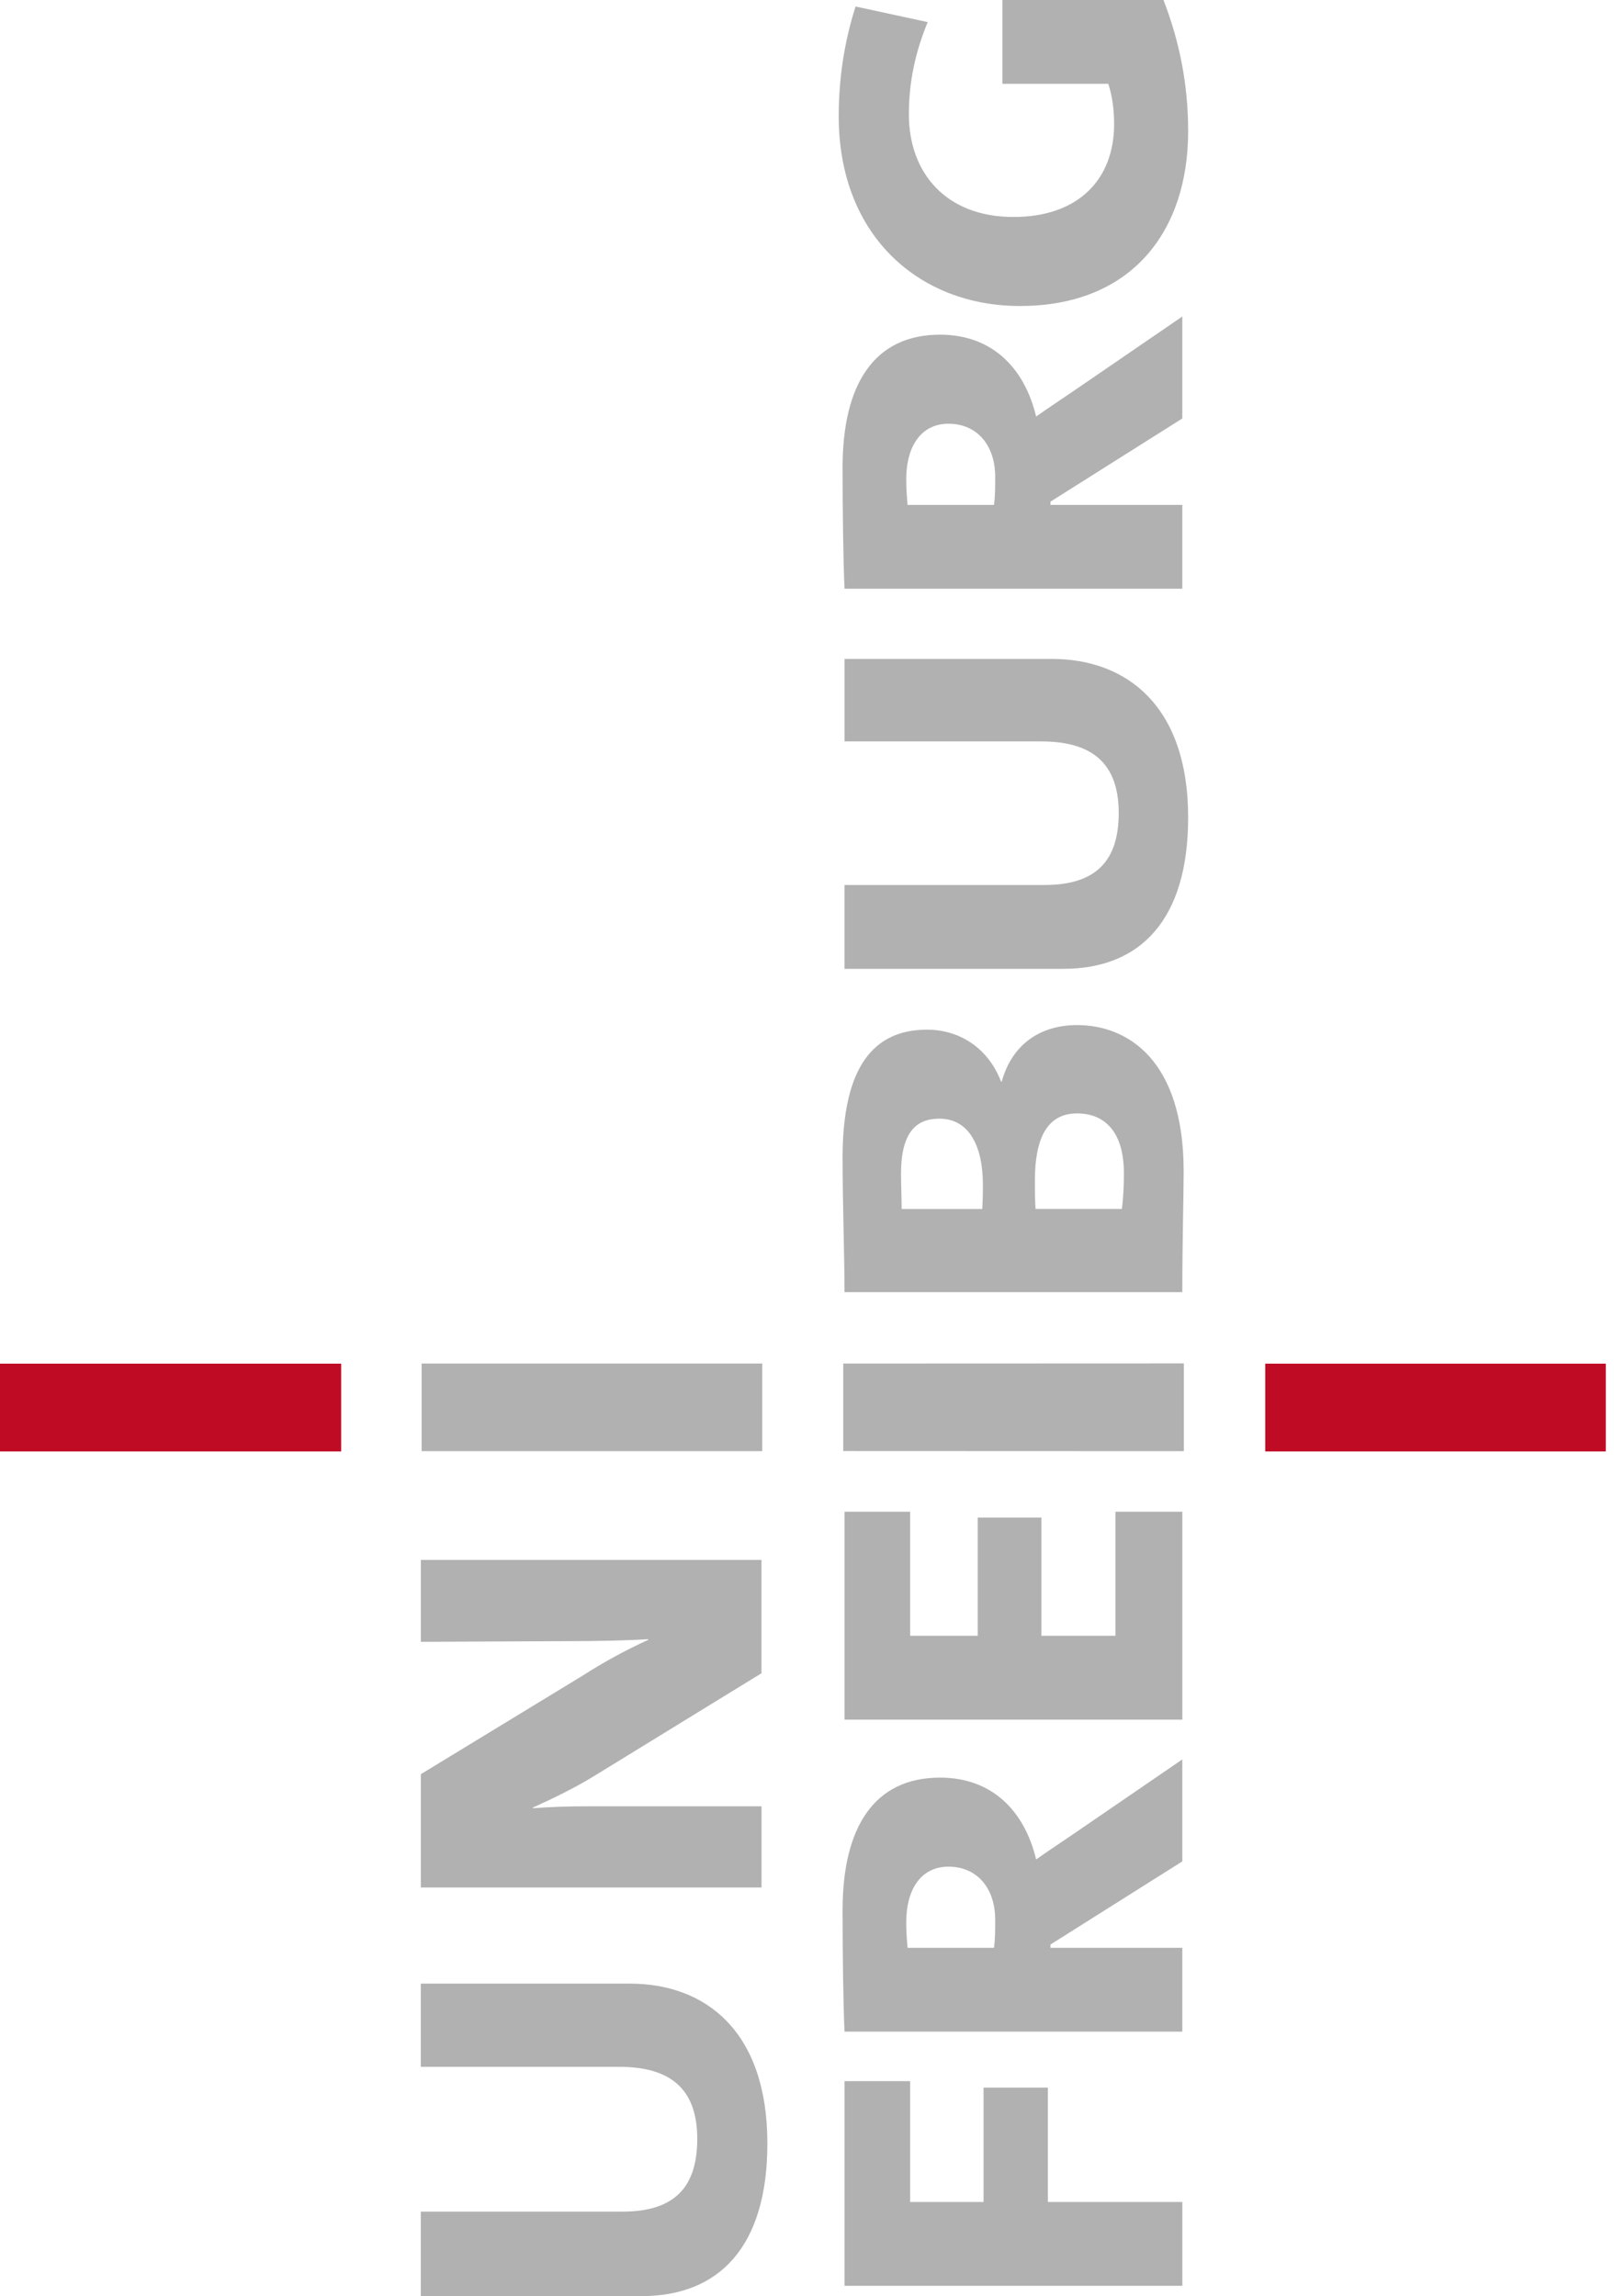 <?xml version="1.0" encoding="utf-8"?>
<!-- Generator: Adobe Illustrator 15.1.0, SVG Export Plug-In . SVG Version: 6.00 Build 0)  -->
<!DOCTYPE svg PUBLIC "-//W3C//DTD SVG 1.1//EN" "http://www.w3.org/Graphics/SVG/1.1/DTD/svg11.dtd">
<svg version="1.1" id="Ebene_1" xmlns="http://www.w3.org/2000/svg" xmlns:xlink="http://www.w3.org/1999/xlink" x="0px" y="0px"
	 width="49.21px" height="70px" viewBox="0 0 49.21 70" enable-background="new 0 0 49.21 70" xml:space="preserve">
<g>
	<g>
		<defs>
			<polyline id="SVGID_1_" points="0,70 48.96,70 48.96,0 0,0 0,70 			"/>
		</defs>
		<clipPath id="SVGID_2_">
			<use xlink:href="#SVGID_1_"  overflow="visible"/>
		</clipPath>
		<g clip-path="url(#SVGID_2_)">
			<defs>
				<polyline id="SVGID_3_" points="0,70 48.96,70 48.96,0 0,0 0,70 				"/>
			</defs>
			<clipPath id="SVGID_4_">
				<use xlink:href="#SVGID_3_"  overflow="visible"/>
			</clipPath>
			<path clip-path="url(#SVGID_4_)" fill="#B1B1B1" d="M35.474,0h-4.912v2.555h3.229c0.119,0.356,0.178,0.792,0.178,1.228
				c0,1.684-1.088,2.832-3.07,2.832c-2.039,0-3.188-1.327-3.188-3.129c0-0.99,0.197-1.901,0.574-2.812l-2.199-0.476
				c-0.355,1.109-0.514,2.238-0.514,3.347c0,3.645,2.455,5.784,5.525,5.784c3.406,0,5.129-2.278,5.129-5.328
				C36.226,2.536,35.949,1.228,35.474,0 M28.919,12.918c0.852,0,1.424,0.633,1.424,1.624c0,0.277,0,0.595-0.037,0.851h-2.635
				c-0.02-0.237-0.041-0.495-0.041-0.772C27.63,13.572,28.107,12.918,28.919,12.918 M36.048,9.649l-3.326,2.278
				c-0.438,0.297-0.854,0.575-1.131,0.772c-0.355-1.485-1.346-2.496-2.93-2.496c-2.002,0-2.971,1.505-2.971,4.041
				c0,1.307,0.02,2.872,0.059,3.704h10.299v-2.555h-4.02v-0.099l4.02-2.536V9.649z M32.068,20.088H25.75v2.515h6.002
				c1.484,0,2.357,0.615,2.357,2.179c0,1.446-0.674,2.198-2.26,2.198h-6.1v2.556h6.674c2.338,0,3.803-1.486,3.803-4.615
				C36.226,21.534,34.365,20.088,32.068,20.088 M32.839,33.944c0.854,0,1.428,0.574,1.428,1.823c0,0.396-0.02,0.792-0.061,1.089
				h-2.633c-0.02-0.258-0.02-0.654-0.02-0.871C31.554,34.698,31.929,33.944,32.839,33.944 M28.64,34.104
				c0.893,0,1.328,0.812,1.328,2.02c0,0.14,0,0.437-0.02,0.733h-2.457c0-0.337-0.02-0.752-0.02-1.07
				C27.472,34.5,27.949,34.104,28.64,34.104 M32.839,31.251c-1.109,0-1.979,0.574-2.297,1.723h-0.02
				c-0.396-1.029-1.268-1.583-2.258-1.583c-1.625,0-2.574,1.128-2.574,3.902c0,1.367,0.059,3.051,0.059,4.1h10.299
				c0-1.585,0.041-2.932,0.041-3.684C36.089,32.321,34.386,31.251,32.839,31.251 M36.095,41.565L25.71,41.569v2.668l10.385,0.004
				V41.565z M36.048,46.087h-2.039v3.782h-2.258v-3.604H29.81v3.604H27.75v-3.782h-2v6.338h10.299V46.087z M28.919,56.907
				c0.852,0,1.424,0.633,1.424,1.623c0,0.277,0,0.596-0.037,0.852h-2.635c-0.02-0.236-0.041-0.494-0.041-0.771
				C27.63,57.561,28.107,56.907,28.919,56.907 M36.048,53.638l-3.326,2.278c-0.438,0.298-0.854,0.575-1.131,0.772
				c-0.355-1.485-1.346-2.495-2.93-2.495c-2.002,0-2.971,1.505-2.971,4.04c0,1.309,0.02,2.872,0.059,3.704h10.299v-2.556h-4.02
				v-0.099l4.02-2.535V53.638z M27.75,63.447h-2v6.238h10.299v-2.555h-4.1v-3.486h-1.961v3.486H27.75V63.447z"/>
			<path clip-path="url(#SVGID_4_)" fill="#B1B1B1" d="M23.24,41.569H12.855v2.672H23.24V41.569z M23.218,47.556H12.831v2.497
				l4.375-0.02c1.079,0,1.938-0.021,2.557-0.061v0.021c-0.699,0.319-1.358,0.68-1.978,1.078l-4.954,3.017v3.455h10.387v-2.477
				h-5.134c-0.819,0-1.339,0.021-1.837,0.061v-0.021c0.579-0.26,1.318-0.619,1.896-0.979l5.074-3.116V47.556z M19.202,60.473h-6.372
				v2.537h6.053c1.497,0,2.376,0.619,2.376,2.196c0,1.458-0.679,2.218-2.276,2.218h-6.153V70h6.731c2.357,0,3.836-1.498,3.836-4.654
				C23.397,61.931,21.521,60.473,19.202,60.473"/>
			<g clip-path="url(#SVGID_4_)">
				<defs>
					<polyline id="SVGID_5_" points="37.849,44.974 49.687,44.974 49.687,40.847 37.849,40.847 37.849,44.974 					"/>
				</defs>
				<clipPath id="SVGID_6_">
					<use xlink:href="#SVGID_5_"  overflow="visible"/>
				</clipPath>
				<polyline clip-path="url(#SVGID_6_)" fill="#C00B25" points="48.96,41.573 38.576,41.573 38.576,44.248 48.96,44.248 
					48.96,41.573 				"/>
			</g>
			<g clip-path="url(#SVGID_4_)">
				<defs>
					<polyline id="SVGID_7_" points="-0.726,44.974 11.128,44.974 11.128,40.847 -0.726,40.847 -0.726,44.974 					"/>
				</defs>
				<clipPath id="SVGID_8_">
					<use xlink:href="#SVGID_7_"  overflow="visible"/>
				</clipPath>
				<polyline clip-path="url(#SVGID_8_)" fill="#C00B25" points="10.402,41.573 0,41.573 0,44.248 10.402,44.248 10.402,41.573 				
					"/>
			</g>
		</g>
	</g>
</g>
</svg>
